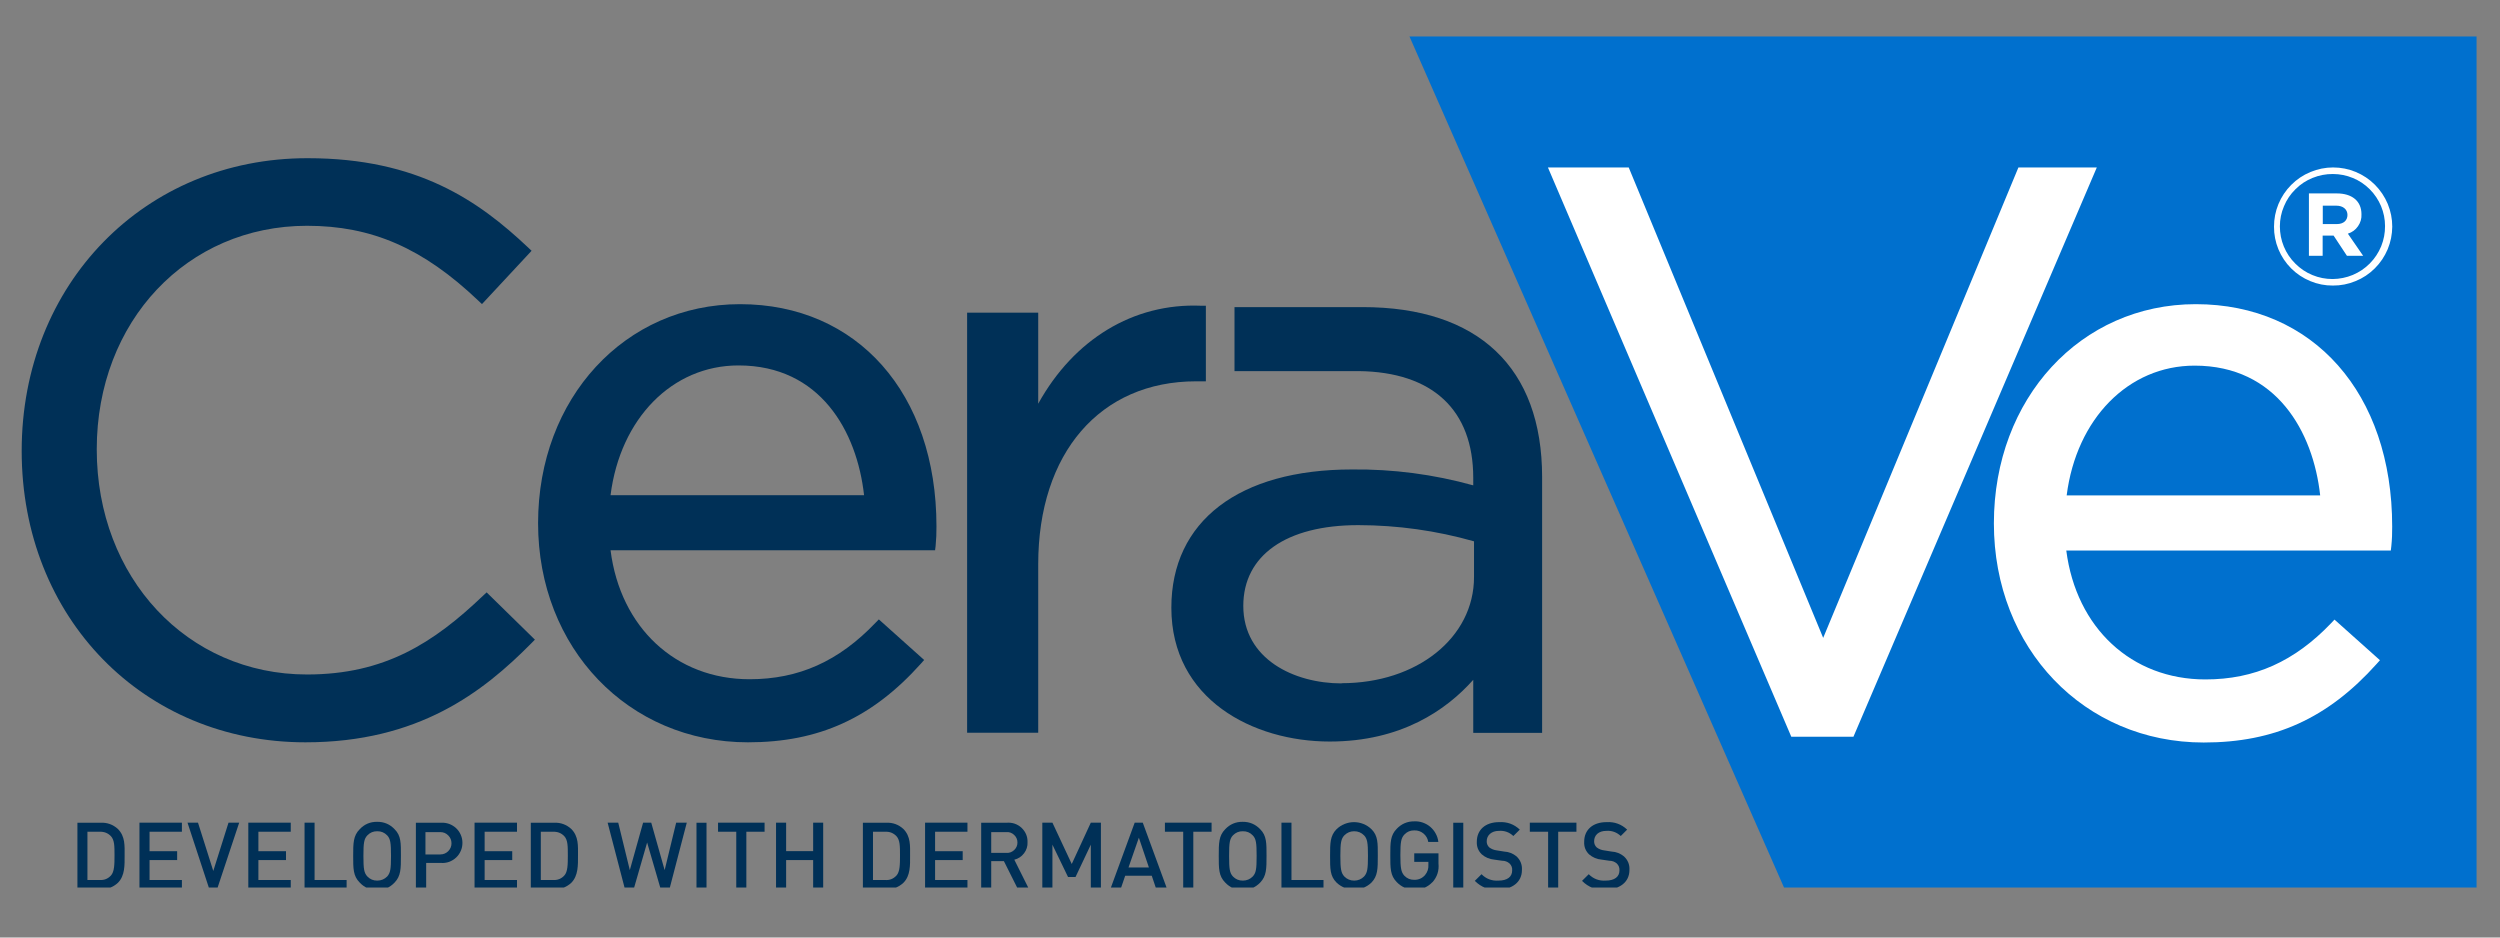 <svg xmlns="http://www.w3.org/2000/svg" xmlns:xlink="http://www.w3.org/1999/xlink" width="200" viewBox="0 0 150 56.25" height="75" preserveAspectRatio="xMidYMid meet"><rect x="0" y="0" width="150" height="56.25" fill="#808080" stroke="none"/><defs><clipPath id="5549390efd"><path d="M 84 2.188 L 149 2.188 L 149 53.254 L 84 53.254 Z M 84 2.188 " clip-rule="nonzero"></path></clipPath><clipPath id="a2272498eb"><path d="M 4 49 L 8 49 L 8 53.254 L 4 53.254 Z M 4 49 " clip-rule="nonzero"></path></clipPath><clipPath id="8c44025883"><path d="M 8 49 L 11 49 L 11 53.254 L 8 53.254 Z M 8 49 " clip-rule="nonzero"></path></clipPath><clipPath id="dd18d4c85f"><path d="M 11 49 L 15 49 L 15 53.254 L 11 53.254 Z M 11 49 " clip-rule="nonzero"></path></clipPath><clipPath id="2c8490ac93"><path d="M 14 49 L 18 49 L 18 53.254 L 14 53.254 Z M 14 49 " clip-rule="nonzero"></path></clipPath><clipPath id="53e78977c7"><path d="M 18 49 L 21 49 L 21 53.254 L 18 53.254 Z M 18 49 " clip-rule="nonzero"></path></clipPath><clipPath id="ca5e2f18c0"><path d="M 21 49 L 25 49 L 25 53.254 L 21 53.254 Z M 21 49 " clip-rule="nonzero"></path></clipPath><clipPath id="ca5ea59e6b"><path d="M 24 49 L 28 49 L 28 53.254 L 24 53.254 Z M 24 49 " clip-rule="nonzero"></path></clipPath><clipPath id="829bd394d8"><path d="M 28 49 L 32 49 L 32 53.254 L 28 53.254 Z M 28 49 " clip-rule="nonzero"></path></clipPath><clipPath id="c6433de578"><path d="M 31 49 L 35 49 L 35 53.254 L 31 53.254 Z M 31 49 " clip-rule="nonzero"></path></clipPath><clipPath id="d8324b594e"><path d="M 36 49 L 42 49 L 42 53.254 L 36 53.254 Z M 36 49 " clip-rule="nonzero"></path></clipPath><clipPath id="f3d55dfe19"><path d="M 41 49 L 43 49 L 43 53.254 L 41 53.254 Z M 41 49 " clip-rule="nonzero"></path></clipPath><clipPath id="3b1938f331"><path d="M 43 49 L 46 49 L 46 53.254 L 43 53.254 Z M 43 49 " clip-rule="nonzero"></path></clipPath><clipPath id="454d46262b"><path d="M 46 49 L 50 49 L 50 53.254 L 46 53.254 Z M 46 49 " clip-rule="nonzero"></path></clipPath><clipPath id="bdf89607a6"><path d="M 51 49 L 55 49 L 55 53.254 L 51 53.254 Z M 51 49 " clip-rule="nonzero"></path></clipPath><clipPath id="37541762bc"><path d="M 55 49 L 59 49 L 59 53.254 L 55 53.254 Z M 55 49 " clip-rule="nonzero"></path></clipPath><clipPath id="6f5e2f8ed7"><path d="M 58 49 L 62 49 L 62 53.254 L 58 53.254 Z M 58 49 " clip-rule="nonzero"></path></clipPath><clipPath id="b91ae47163"><path d="M 62 49 L 67 49 L 67 53.254 L 62 53.254 Z M 62 49 " clip-rule="nonzero"></path></clipPath><clipPath id="bd673549b1"><path d="M 66 49 L 71 49 L 71 53.254 L 66 53.254 Z M 66 49 " clip-rule="nonzero"></path></clipPath><clipPath id="97aec62281"><path d="M 69 49 L 73 49 L 73 53.254 L 69 53.254 Z M 69 49 " clip-rule="nonzero"></path></clipPath><clipPath id="a0931401fe"><path d="M 73 49 L 76 49 L 76 53.254 L 73 53.254 Z M 73 49 " clip-rule="nonzero"></path></clipPath><clipPath id="50395d0df4"><path d="M 76 49 L 80 49 L 80 53.254 L 76 53.254 Z M 76 49 " clip-rule="nonzero"></path></clipPath><clipPath id="9fdbcc63eb"><path d="M 79 49 L 83 49 L 83 53.254 L 79 53.254 Z M 79 49 " clip-rule="nonzero"></path></clipPath><clipPath id="ea575e661d"><path d="M 83 49 L 87 49 L 87 53.254 L 83 53.254 Z M 83 49 " clip-rule="nonzero"></path></clipPath><clipPath id="542e2dd1aa"><path d="M 87 49 L 88 49 L 88 53.254 L 87 53.254 Z M 87 49 " clip-rule="nonzero"></path></clipPath><clipPath id="d73301de5a"><path d="M 88 49 L 92 49 L 92 53.254 L 88 53.254 Z M 88 49 " clip-rule="nonzero"></path></clipPath><clipPath id="efba88b391"><path d="M 91 49 L 95 49 L 95 53.254 L 91 53.254 Z M 91 49 " clip-rule="nonzero"></path></clipPath><clipPath id="d87136adb8"><path d="M 94 49 L 98 49 L 98 53.254 L 94 53.254 Z M 94 49 " clip-rule="nonzero"></path></clipPath></defs><g clip-path="url(#5549390efd)"><path fill="#0070ce" d="M 148.594 53.344 L 148.594 2.168 L 84.559 2.168 L 107.082 53.344 Z M 148.594 53.344 " fill-opacity="1" fill-rule="nonzero"></path></g><path fill="#003057" d="M 28.988 35.738 C 26.012 38.578 23.082 40.469 18.422 40.469 C 11.23 40.469 5.805 34.66 5.805 26.961 C 5.805 19.266 11.23 13.547 18.422 13.547 C 22.309 13.547 25.383 14.887 28.695 18.035 L 28.918 18.246 L 31.895 15.047 L 31.68 14.844 C 28.723 12.055 25.074 9.492 18.465 9.492 C 8.68 9.477 1.301 17.035 1.301 27.055 C 1.301 37.078 8.617 44.539 18.328 44.539 C 25.102 44.539 28.98 41.531 31.883 38.594 L 32.094 38.379 L 29.199 35.543 Z M 28.988 35.738 " fill-opacity="1" fill-rule="nonzero"></path><path fill="#003057" d="M 44.402 18.25 C 37.496 18.25 32.285 23.887 32.285 31.391 C 32.285 38.891 37.703 44.539 44.879 44.539 C 49.129 44.539 52.328 43.082 55.254 39.82 L 55.449 39.598 L 52.73 37.164 L 52.527 37.371 C 50.32 39.68 47.922 40.754 44.973 40.754 C 40.543 40.754 37.223 37.656 36.633 33.016 L 56.105 33.016 L 56.137 32.754 C 56.176 32.363 56.191 31.973 56.188 31.582 C 56.188 23.602 51.434 18.25 44.402 18.25 M 36.633 29.711 C 37.215 25.109 40.332 21.926 44.309 21.926 C 49.223 21.926 51.418 25.887 51.844 29.711 Z M 36.633 29.711 " fill-opacity="1" fill-rule="nonzero"></path><path fill="#003057" d="M 72.352 22.879 L 72.352 18.344 L 72.066 18.344 C 67.996 18.172 64.422 20.371 62.293 24.223 L 62.293 18.762 L 58.027 18.762 L 58.027 43.965 L 62.293 43.965 L 62.293 33.863 C 62.293 27.172 66.012 22.879 71.766 22.879 Z M 72.352 22.879 " fill-opacity="1" fill-rule="nonzero"></path><path fill="#ffffff" d="M 121.105 10.047 L 109.391 38.273 L 97.723 10.047 L 92.875 10.047 L 107.477 44.203 L 111.207 44.203 L 125.809 10.047 Z M 121.105 10.047 " fill-opacity="1" fill-rule="nonzero"></path><path fill="#003057" d="M 81.734 18.426 L 74.07 18.426 L 74.07 22.266 L 81.516 22.266 C 85.953 22.316 88.395 24.594 88.395 28.676 L 88.395 29.121 C 86.016 28.461 83.586 28.141 81.113 28.168 C 74.336 28.168 70.281 31.27 70.281 36.461 C 70.281 41.969 75.195 44.492 79.781 44.492 C 84.066 44.492 86.777 42.605 88.395 40.789 L 88.395 43.973 L 92.527 43.973 L 92.527 28.629 C 92.527 22.051 88.699 18.426 81.75 18.426 M 80.496 41.004 C 77.656 41.004 74.598 39.551 74.598 36.352 C 74.598 33.32 77.176 31.508 81.496 31.508 C 83.855 31.512 86.172 31.836 88.441 32.48 L 88.441 34.625 C 88.441 38.254 85.027 40.992 80.496 40.992 " fill-opacity="1" fill-rule="nonzero"></path><g clip-path="url(#a2272498eb)"><path fill="#003057" d="M 7.074 52.969 C 6.781 53.238 6.438 53.363 6.043 53.344 L 4.645 53.344 L 4.645 49.363 L 6.043 49.363 C 6.438 49.348 6.781 49.473 7.074 49.738 C 7.52 50.188 7.477 50.75 7.477 51.324 C 7.477 51.898 7.504 52.539 7.074 52.969 M 6.656 50.172 C 6.473 49.98 6.246 49.895 5.98 49.906 L 5.246 49.906 L 5.246 52.801 L 5.98 52.801 C 6.246 52.816 6.473 52.73 6.656 52.531 C 6.863 52.305 6.871 51.871 6.871 51.324 C 6.871 50.773 6.871 50.406 6.656 50.172 " fill-opacity="1" fill-rule="nonzero"></path></g><g clip-path="url(#8c44025883)"><path fill="#003057" d="M 8.367 53.344 L 8.367 49.359 L 10.914 49.359 L 10.914 49.906 L 8.973 49.906 L 8.973 51.07 L 10.629 51.07 L 10.629 51.605 L 8.973 51.605 L 8.973 52.801 L 10.914 52.801 L 10.914 53.344 Z M 8.367 53.344 " fill-opacity="1" fill-rule="nonzero"></path></g><g clip-path="url(#dd18d4c85f)"><path fill="#003057" d="M 13.027 53.344 L 12.559 53.344 L 11.25 49.359 L 11.879 49.359 L 12.797 52.258 L 13.711 49.359 L 14.352 49.359 Z M 13.027 53.344 " fill-opacity="1" fill-rule="nonzero"></path></g><g clip-path="url(#2c8490ac93)"><path fill="#003057" d="M 14.898 53.344 L 14.898 49.359 L 17.445 49.359 L 17.445 49.906 L 15.504 49.906 L 15.504 51.07 L 17.16 51.07 L 17.16 51.605 L 15.504 51.605 L 15.504 52.801 L 17.445 52.801 L 17.445 53.344 Z M 14.898 53.344 " fill-opacity="1" fill-rule="nonzero"></path></g><g clip-path="url(#53e78977c7)"><path fill="#003057" d="M 18.273 53.344 L 18.273 49.359 L 18.875 49.359 L 18.875 52.801 L 20.797 52.801 L 20.797 53.344 Z M 18.273 53.344 " fill-opacity="1" fill-rule="nonzero"></path></g><g clip-path="url(#ca5e2f18c0)"><path fill="#003057" d="M 23.676 52.953 C 23.391 53.254 23.043 53.402 22.625 53.398 C 22.215 53.402 21.863 53.254 21.582 52.953 C 21.188 52.559 21.191 52.117 21.191 51.355 C 21.191 50.594 21.191 50.145 21.582 49.754 C 21.863 49.453 22.215 49.305 22.625 49.309 C 23.043 49.305 23.391 49.453 23.676 49.754 C 24.07 50.145 24.055 50.586 24.055 51.355 C 24.055 52.121 24.055 52.559 23.676 52.953 M 23.23 50.121 C 23.066 49.953 22.867 49.871 22.637 49.875 C 22.402 49.871 22.203 49.953 22.043 50.121 C 21.844 50.328 21.805 50.566 21.805 51.355 C 21.805 52.145 21.844 52.375 22.043 52.59 C 22.207 52.758 22.402 52.84 22.637 52.836 C 22.867 52.836 23.066 52.754 23.23 52.59 C 23.422 52.375 23.461 52.145 23.461 51.355 C 23.461 50.566 23.422 50.328 23.23 50.121 " fill-opacity="1" fill-rule="nonzero"></path></g><g clip-path="url(#ca5ea59e6b)"><path fill="#003057" d="M 26.465 51.777 L 25.57 51.777 L 25.57 53.344 L 24.953 53.344 L 24.953 49.363 L 26.465 49.363 C 26.629 49.355 26.793 49.379 26.949 49.434 C 27.105 49.492 27.246 49.578 27.367 49.691 C 27.488 49.805 27.582 49.938 27.648 50.094 C 27.715 50.246 27.746 50.406 27.746 50.57 C 27.746 50.738 27.715 50.898 27.648 51.051 C 27.582 51.203 27.488 51.34 27.367 51.453 C 27.246 51.566 27.105 51.652 26.949 51.711 C 26.793 51.766 26.629 51.789 26.465 51.777 M 26.418 49.926 L 25.527 49.926 L 25.527 51.266 L 26.418 51.266 C 26.605 51.266 26.762 51.199 26.895 51.07 C 27.023 50.938 27.09 50.781 27.09 50.598 C 27.09 50.41 27.023 50.254 26.895 50.125 C 26.762 49.992 26.605 49.926 26.418 49.926 " fill-opacity="1" fill-rule="nonzero"></path></g><g clip-path="url(#829bd394d8)"><path fill="#003057" d="M 28.473 53.344 L 28.473 49.359 L 31.02 49.359 L 31.02 49.906 L 29.078 49.906 L 29.078 51.07 L 30.734 51.07 L 30.734 51.605 L 29.078 51.605 L 29.078 52.801 L 31.02 52.801 L 31.02 53.344 Z M 28.473 53.344 " fill-opacity="1" fill-rule="nonzero"></path></g><g clip-path="url(#c6433de578)"><path fill="#003057" d="M 34.277 52.969 C 33.984 53.238 33.641 53.363 33.246 53.344 L 31.848 53.344 L 31.848 49.363 L 33.246 49.363 C 33.641 49.348 33.984 49.473 34.277 49.738 C 34.723 50.188 34.68 50.75 34.68 51.324 C 34.68 51.898 34.703 52.539 34.277 52.969 M 33.859 50.172 C 33.676 49.98 33.449 49.895 33.184 49.906 L 32.449 49.906 L 32.449 52.801 L 33.184 52.801 C 33.449 52.816 33.676 52.73 33.859 52.531 C 34.066 52.305 34.07 51.871 34.07 51.324 C 34.07 50.773 34.07 50.406 33.859 50.172 " fill-opacity="1" fill-rule="nonzero"></path></g><g clip-path="url(#d8324b594e)"><path fill="#003057" d="M 40.168 53.344 L 39.641 53.344 L 38.828 50.551 L 38.023 53.344 L 37.496 53.344 L 36.457 49.359 L 37.094 49.359 L 37.789 52.207 L 38.586 49.359 L 39.074 49.359 L 39.879 52.207 L 40.57 49.359 L 41.207 49.359 Z M 40.168 53.344 " fill-opacity="1" fill-rule="nonzero"></path></g><g clip-path="url(#f3d55dfe19)"><path fill="#003057" d="M 41.789 49.363 L 42.391 49.363 L 42.391 53.344 L 41.789 53.344 Z M 41.789 49.363 " fill-opacity="1" fill-rule="nonzero"></path></g><g clip-path="url(#3b1938f331)"><path fill="#003057" d="M 44.781 49.906 L 44.781 53.344 L 44.176 53.344 L 44.176 49.906 L 43.082 49.906 L 43.082 49.359 L 45.875 49.359 L 45.875 49.906 Z M 44.781 49.906 " fill-opacity="1" fill-rule="nonzero"></path></g><g clip-path="url(#454d46262b)"><path fill="#003057" d="M 48.789 53.344 L 48.789 51.605 L 47.168 51.605 L 47.168 53.344 L 46.562 53.344 L 46.562 49.359 L 47.168 49.359 L 47.168 51.066 L 48.789 51.066 L 48.789 49.359 L 49.391 49.359 L 49.391 53.344 Z M 48.789 53.344 " fill-opacity="1" fill-rule="nonzero"></path></g><g clip-path="url(#bdf89607a6)"><path fill="#003057" d="M 54.203 52.969 C 53.914 53.238 53.57 53.363 53.176 53.344 L 51.773 53.344 L 51.773 49.363 L 53.176 49.363 C 53.57 49.348 53.914 49.473 54.203 49.738 C 54.648 50.188 54.605 50.75 54.605 51.324 C 54.605 51.898 54.637 52.539 54.203 52.969 M 53.789 50.172 C 53.605 49.98 53.379 49.891 53.113 49.906 L 52.379 49.906 L 52.379 52.801 L 53.113 52.801 C 53.379 52.82 53.605 52.73 53.789 52.531 C 53.996 52.305 54 51.871 54 51.324 C 54 50.773 54 50.406 53.789 50.172 " fill-opacity="1" fill-rule="nonzero"></path></g><g clip-path="url(#37541762bc)"><path fill="#003057" d="M 55.504 53.344 L 55.504 49.359 L 58.047 49.359 L 58.047 49.906 L 56.105 49.906 L 56.105 51.07 L 57.762 51.07 L 57.762 51.605 L 56.105 51.605 L 56.105 52.801 L 58.047 52.801 L 58.047 53.344 Z M 55.504 53.344 " fill-opacity="1" fill-rule="nonzero"></path></g><g clip-path="url(#6f5e2f8ed7)"><path fill="#003057" d="M 61.074 53.344 L 60.234 51.668 L 59.473 51.668 L 59.473 53.344 L 58.871 53.344 L 58.871 49.363 L 60.414 49.363 C 60.578 49.352 60.734 49.371 60.887 49.422 C 61.039 49.477 61.176 49.559 61.293 49.668 C 61.41 49.781 61.504 49.91 61.566 50.059 C 61.629 50.207 61.656 50.363 61.652 50.523 C 61.664 50.773 61.594 50.996 61.445 51.195 C 61.293 51.395 61.098 51.523 60.859 51.582 L 61.75 53.367 Z M 60.367 49.926 L 59.473 49.926 L 59.473 51.172 L 60.367 51.172 C 60.551 51.188 60.707 51.133 60.844 51.008 C 60.977 50.887 61.047 50.734 61.047 50.551 C 61.047 50.367 60.977 50.215 60.844 50.09 C 60.707 49.965 60.551 49.91 60.367 49.926 " fill-opacity="1" fill-rule="nonzero"></path></g><g clip-path="url(#b91ae47163)"><path fill="#003057" d="M 65.449 53.344 L 65.449 50.68 L 64.531 52.621 L 64.082 52.621 L 63.145 50.68 L 63.145 53.344 L 62.539 53.344 L 62.539 49.359 L 63.145 49.359 L 64.305 51.84 L 65.449 49.359 L 66.055 49.359 L 66.055 53.344 Z M 65.449 53.344 " fill-opacity="1" fill-rule="nonzero"></path></g><g clip-path="url(#bd673549b1)"><path fill="#003057" d="M 69.375 53.344 L 69.105 52.543 L 67.512 52.543 L 67.238 53.344 L 66.621 53.344 L 68.082 49.359 L 68.566 49.359 L 70.027 53.344 Z M 68.332 50.262 L 67.711 52.047 L 68.934 52.047 Z M 68.332 50.262 " fill-opacity="1" fill-rule="nonzero"></path></g><g clip-path="url(#97aec62281)"><path fill="#003057" d="M 71.598 49.906 L 71.598 53.344 L 70.992 53.344 L 70.992 49.906 L 69.895 49.906 L 69.895 49.359 L 72.695 49.359 L 72.695 49.906 Z M 71.598 49.906 " fill-opacity="1" fill-rule="nonzero"></path></g><g clip-path="url(#a0931401fe)"><path fill="#003057" d="M 75.613 52.953 C 75.324 53.25 74.973 53.398 74.559 53.398 C 74.145 53.402 73.797 53.254 73.512 52.953 C 73.121 52.559 73.125 52.117 73.125 51.355 C 73.125 50.594 73.125 50.145 73.512 49.754 C 73.797 49.453 74.145 49.305 74.559 49.309 C 74.973 49.305 75.324 49.453 75.613 49.754 C 76 50.145 75.992 50.586 75.992 51.355 C 75.992 52.121 75.992 52.559 75.613 52.953 M 75.164 50.121 C 75.004 49.953 74.805 49.871 74.57 49.875 C 74.336 49.871 74.141 49.953 73.977 50.121 C 73.781 50.328 73.746 50.566 73.746 51.355 C 73.746 52.145 73.781 52.375 73.977 52.59 C 74.141 52.758 74.34 52.84 74.57 52.836 C 74.805 52.836 75 52.754 75.164 52.59 C 75.363 52.375 75.398 52.145 75.398 51.355 C 75.398 50.566 75.363 50.328 75.164 50.121 " fill-opacity="1" fill-rule="nonzero"></path></g><g clip-path="url(#50395d0df4)"><path fill="#003057" d="M 76.887 53.344 L 76.887 49.359 L 77.488 49.359 L 77.488 52.801 L 79.41 52.801 L 79.41 53.344 Z M 76.887 53.344 " fill-opacity="1" fill-rule="nonzero"></path></g><g clip-path="url(#9fdbcc63eb)"><path fill="#003057" d="M 82.289 52.953 C 82.148 53.09 81.988 53.191 81.805 53.266 C 81.625 53.34 81.438 53.375 81.238 53.375 C 81.043 53.375 80.855 53.34 80.676 53.266 C 80.492 53.191 80.332 53.09 80.191 52.953 C 79.797 52.559 79.805 52.117 79.805 51.355 C 79.805 50.594 79.805 50.145 80.191 49.754 C 80.332 49.617 80.492 49.512 80.676 49.438 C 80.855 49.367 81.043 49.328 81.238 49.328 C 81.438 49.328 81.625 49.367 81.805 49.438 C 81.988 49.512 82.148 49.617 82.289 49.754 C 82.684 50.145 82.668 50.586 82.668 51.355 C 82.668 52.121 82.668 52.559 82.289 52.953 M 81.844 50.121 C 81.68 49.957 81.484 49.875 81.25 49.875 C 81.02 49.875 80.824 49.957 80.66 50.121 C 80.465 50.328 80.422 50.566 80.422 51.355 C 80.422 52.145 80.465 52.375 80.66 52.59 C 80.824 52.754 81.02 52.836 81.25 52.836 C 81.484 52.836 81.68 52.754 81.844 52.59 C 82.039 52.375 82.078 52.145 82.078 51.355 C 82.078 50.566 82.039 50.328 81.844 50.121 " fill-opacity="1" fill-rule="nonzero"></path></g><g clip-path="url(#ea575e661d)"><path fill="#003057" d="M 85.949 52.926 C 85.648 53.238 85.285 53.387 84.855 53.371 C 84.441 53.371 84.09 53.223 83.805 52.926 C 83.414 52.531 83.418 52.09 83.418 51.324 C 83.418 50.555 83.418 50.121 83.805 49.727 C 84.09 49.43 84.441 49.277 84.855 49.281 C 85.031 49.273 85.203 49.297 85.367 49.355 C 85.535 49.414 85.688 49.5 85.82 49.613 C 85.953 49.73 86.062 49.863 86.145 50.02 C 86.23 50.176 86.281 50.34 86.301 50.516 L 85.695 50.516 C 85.664 50.312 85.566 50.141 85.406 50.008 C 85.246 49.879 85.062 49.816 84.855 49.824 C 84.621 49.82 84.426 49.902 84.266 50.07 C 84.066 50.281 84.023 50.516 84.023 51.301 C 84.023 52.086 84.066 52.332 84.266 52.547 C 84.426 52.711 84.621 52.793 84.855 52.789 C 85.113 52.793 85.328 52.699 85.5 52.508 C 85.652 52.324 85.719 52.117 85.703 51.883 L 85.703 51.711 L 84.855 51.711 L 84.855 51.199 L 86.309 51.199 L 86.309 51.809 C 86.352 52.238 86.23 52.613 85.949 52.934 " fill-opacity="1" fill-rule="nonzero"></path></g><g clip-path="url(#542e2dd1aa)"><path fill="#003057" d="M 87.195 49.363 L 87.797 49.363 L 87.797 53.344 L 87.195 53.344 Z M 87.195 49.363 " fill-opacity="1" fill-rule="nonzero"></path></g><g clip-path="url(#d73301de5a)"><path fill="#003057" d="M 89.902 53.375 C 89.348 53.418 88.879 53.242 88.488 52.852 L 88.891 52.453 C 89.172 52.734 89.512 52.863 89.91 52.836 C 90.434 52.836 90.73 52.613 90.73 52.227 C 90.742 52.062 90.691 51.926 90.574 51.809 C 90.449 51.699 90.297 51.645 90.129 51.645 L 89.656 51.578 C 89.371 51.551 89.117 51.445 88.902 51.258 C 88.691 51.047 88.594 50.797 88.609 50.5 C 88.609 49.801 89.113 49.328 89.949 49.328 C 90.426 49.301 90.84 49.449 91.188 49.777 L 90.801 50.16 C 90.555 49.93 90.266 49.828 89.934 49.852 C 89.484 49.852 89.203 50.121 89.203 50.473 C 89.199 50.617 89.25 50.742 89.355 50.844 C 89.488 50.941 89.637 51.004 89.805 51.023 L 90.25 51.094 C 90.531 51.109 90.777 51.207 90.996 51.387 C 91.227 51.609 91.336 51.883 91.316 52.203 C 91.316 52.934 90.719 53.371 89.887 53.371 " fill-opacity="1" fill-rule="nonzero"></path></g><g clip-path="url(#efba88b391)"><path fill="#003057" d="M 93.492 49.906 L 93.492 53.344 L 92.887 53.344 L 92.887 49.906 L 91.789 49.906 L 91.789 49.359 L 94.586 49.359 L 94.586 49.906 Z M 93.492 49.906 " fill-opacity="1" fill-rule="nonzero"></path></g><g clip-path="url(#d87136adb8)"><path fill="#003057" d="M 96.332 53.375 C 95.781 53.418 95.312 53.242 94.922 52.852 L 95.324 52.453 C 95.605 52.734 95.945 52.863 96.344 52.836 C 96.863 52.836 97.168 52.613 97.168 52.227 C 97.176 52.062 97.125 51.926 97.008 51.809 C 96.879 51.699 96.73 51.645 96.562 51.645 L 96.102 51.578 C 95.812 51.555 95.559 51.445 95.34 51.258 C 95.129 51.047 95.035 50.797 95.051 50.5 C 95.051 49.801 95.555 49.328 96.391 49.328 C 96.867 49.301 97.281 49.449 97.629 49.777 L 97.246 50.16 C 97 49.934 96.711 49.828 96.379 49.852 C 95.906 49.852 95.648 50.121 95.648 50.473 C 95.645 50.617 95.695 50.742 95.801 50.844 C 95.934 50.945 96.082 51.004 96.25 51.023 L 96.695 51.094 C 96.977 51.109 97.223 51.207 97.441 51.387 C 97.676 51.609 97.785 51.879 97.766 52.203 C 97.766 52.934 97.168 53.371 96.332 53.371 " fill-opacity="1" fill-rule="nonzero"></path></g><path fill="#ffffff" d="M 131.746 18.25 C 124.84 18.25 119.633 23.902 119.633 31.402 C 119.633 38.902 125.047 44.551 132.223 44.551 C 136.473 44.551 139.672 43.098 142.598 39.836 L 142.797 39.613 L 140.07 37.176 L 139.871 37.387 C 137.668 39.691 135.27 40.766 132.324 40.766 C 127.887 40.766 124.574 37.672 123.977 33.031 L 143.449 33.031 L 143.48 32.766 C 143.52 32.379 143.535 31.984 143.531 31.594 C 143.535 23.602 138.793 18.25 131.746 18.25 M 139.188 29.723 L 124 29.723 C 124.586 25.125 127.703 21.938 131.676 21.938 C 136.59 21.938 138.789 25.902 139.211 29.723 " fill-opacity="1" fill-rule="nonzero"></path><path fill="#ffffff" d="M 139.973 17.133 C 139.504 17.137 139.051 17.047 138.617 16.867 C 138.184 16.688 137.801 16.434 137.469 16.102 C 137.137 15.77 136.883 15.387 136.703 14.953 C 136.527 14.52 136.438 14.07 136.441 13.602 C 136.441 13.129 136.527 12.676 136.707 12.242 C 136.887 11.809 137.145 11.422 137.477 11.09 C 137.809 10.758 138.191 10.5 138.629 10.32 C 139.062 10.141 139.516 10.047 139.984 10.047 C 140.457 10.047 140.91 10.137 141.344 10.316 C 141.781 10.5 142.164 10.754 142.496 11.086 C 142.828 11.422 143.086 11.805 143.266 12.238 C 143.445 12.676 143.535 13.125 143.535 13.598 C 143.531 14.066 143.441 14.52 143.262 14.953 C 143.078 15.387 142.824 15.77 142.488 16.102 C 142.156 16.434 141.77 16.691 141.332 16.867 C 140.898 17.047 140.445 17.137 139.973 17.133 M 139.973 10.441 C 139.555 10.438 139.148 10.516 138.762 10.672 C 138.371 10.828 138.027 11.055 137.73 11.352 C 137.43 11.645 137.199 11.988 137.039 12.375 C 136.875 12.758 136.793 13.164 136.793 13.582 C 136.793 14 136.871 14.406 137.031 14.793 C 137.191 15.18 137.422 15.523 137.719 15.816 C 138.016 16.113 138.355 16.344 138.746 16.504 C 139.133 16.664 139.535 16.742 139.957 16.742 C 140.375 16.738 140.781 16.656 141.168 16.496 C 141.555 16.332 141.895 16.105 142.191 15.805 C 142.484 15.508 142.711 15.164 142.871 14.777 C 143.027 14.387 143.105 13.984 143.102 13.562 C 143.102 13.148 143.02 12.75 142.863 12.367 C 142.703 11.988 142.477 11.648 142.184 11.355 C 141.891 11.062 141.555 10.836 141.172 10.68 C 140.789 10.52 140.387 10.441 139.973 10.441 M 140.867 14.012 L 141.789 15.348 L 140.816 15.348 L 140.016 14.137 L 139.359 14.137 L 139.359 15.348 L 138.535 15.348 L 138.535 11.605 L 140.211 11.605 C 141.105 11.605 141.688 12.051 141.688 12.852 C 141.703 13.113 141.633 13.355 141.48 13.574 C 141.332 13.789 141.129 13.938 140.875 14.02 M 140.18 12.34 L 139.367 12.34 L 139.367 13.445 L 140.203 13.445 C 140.621 13.445 140.848 13.219 140.848 12.895 C 140.848 12.57 140.59 12.34 140.18 12.34 " fill-opacity="1" fill-rule="nonzero"></path></svg>